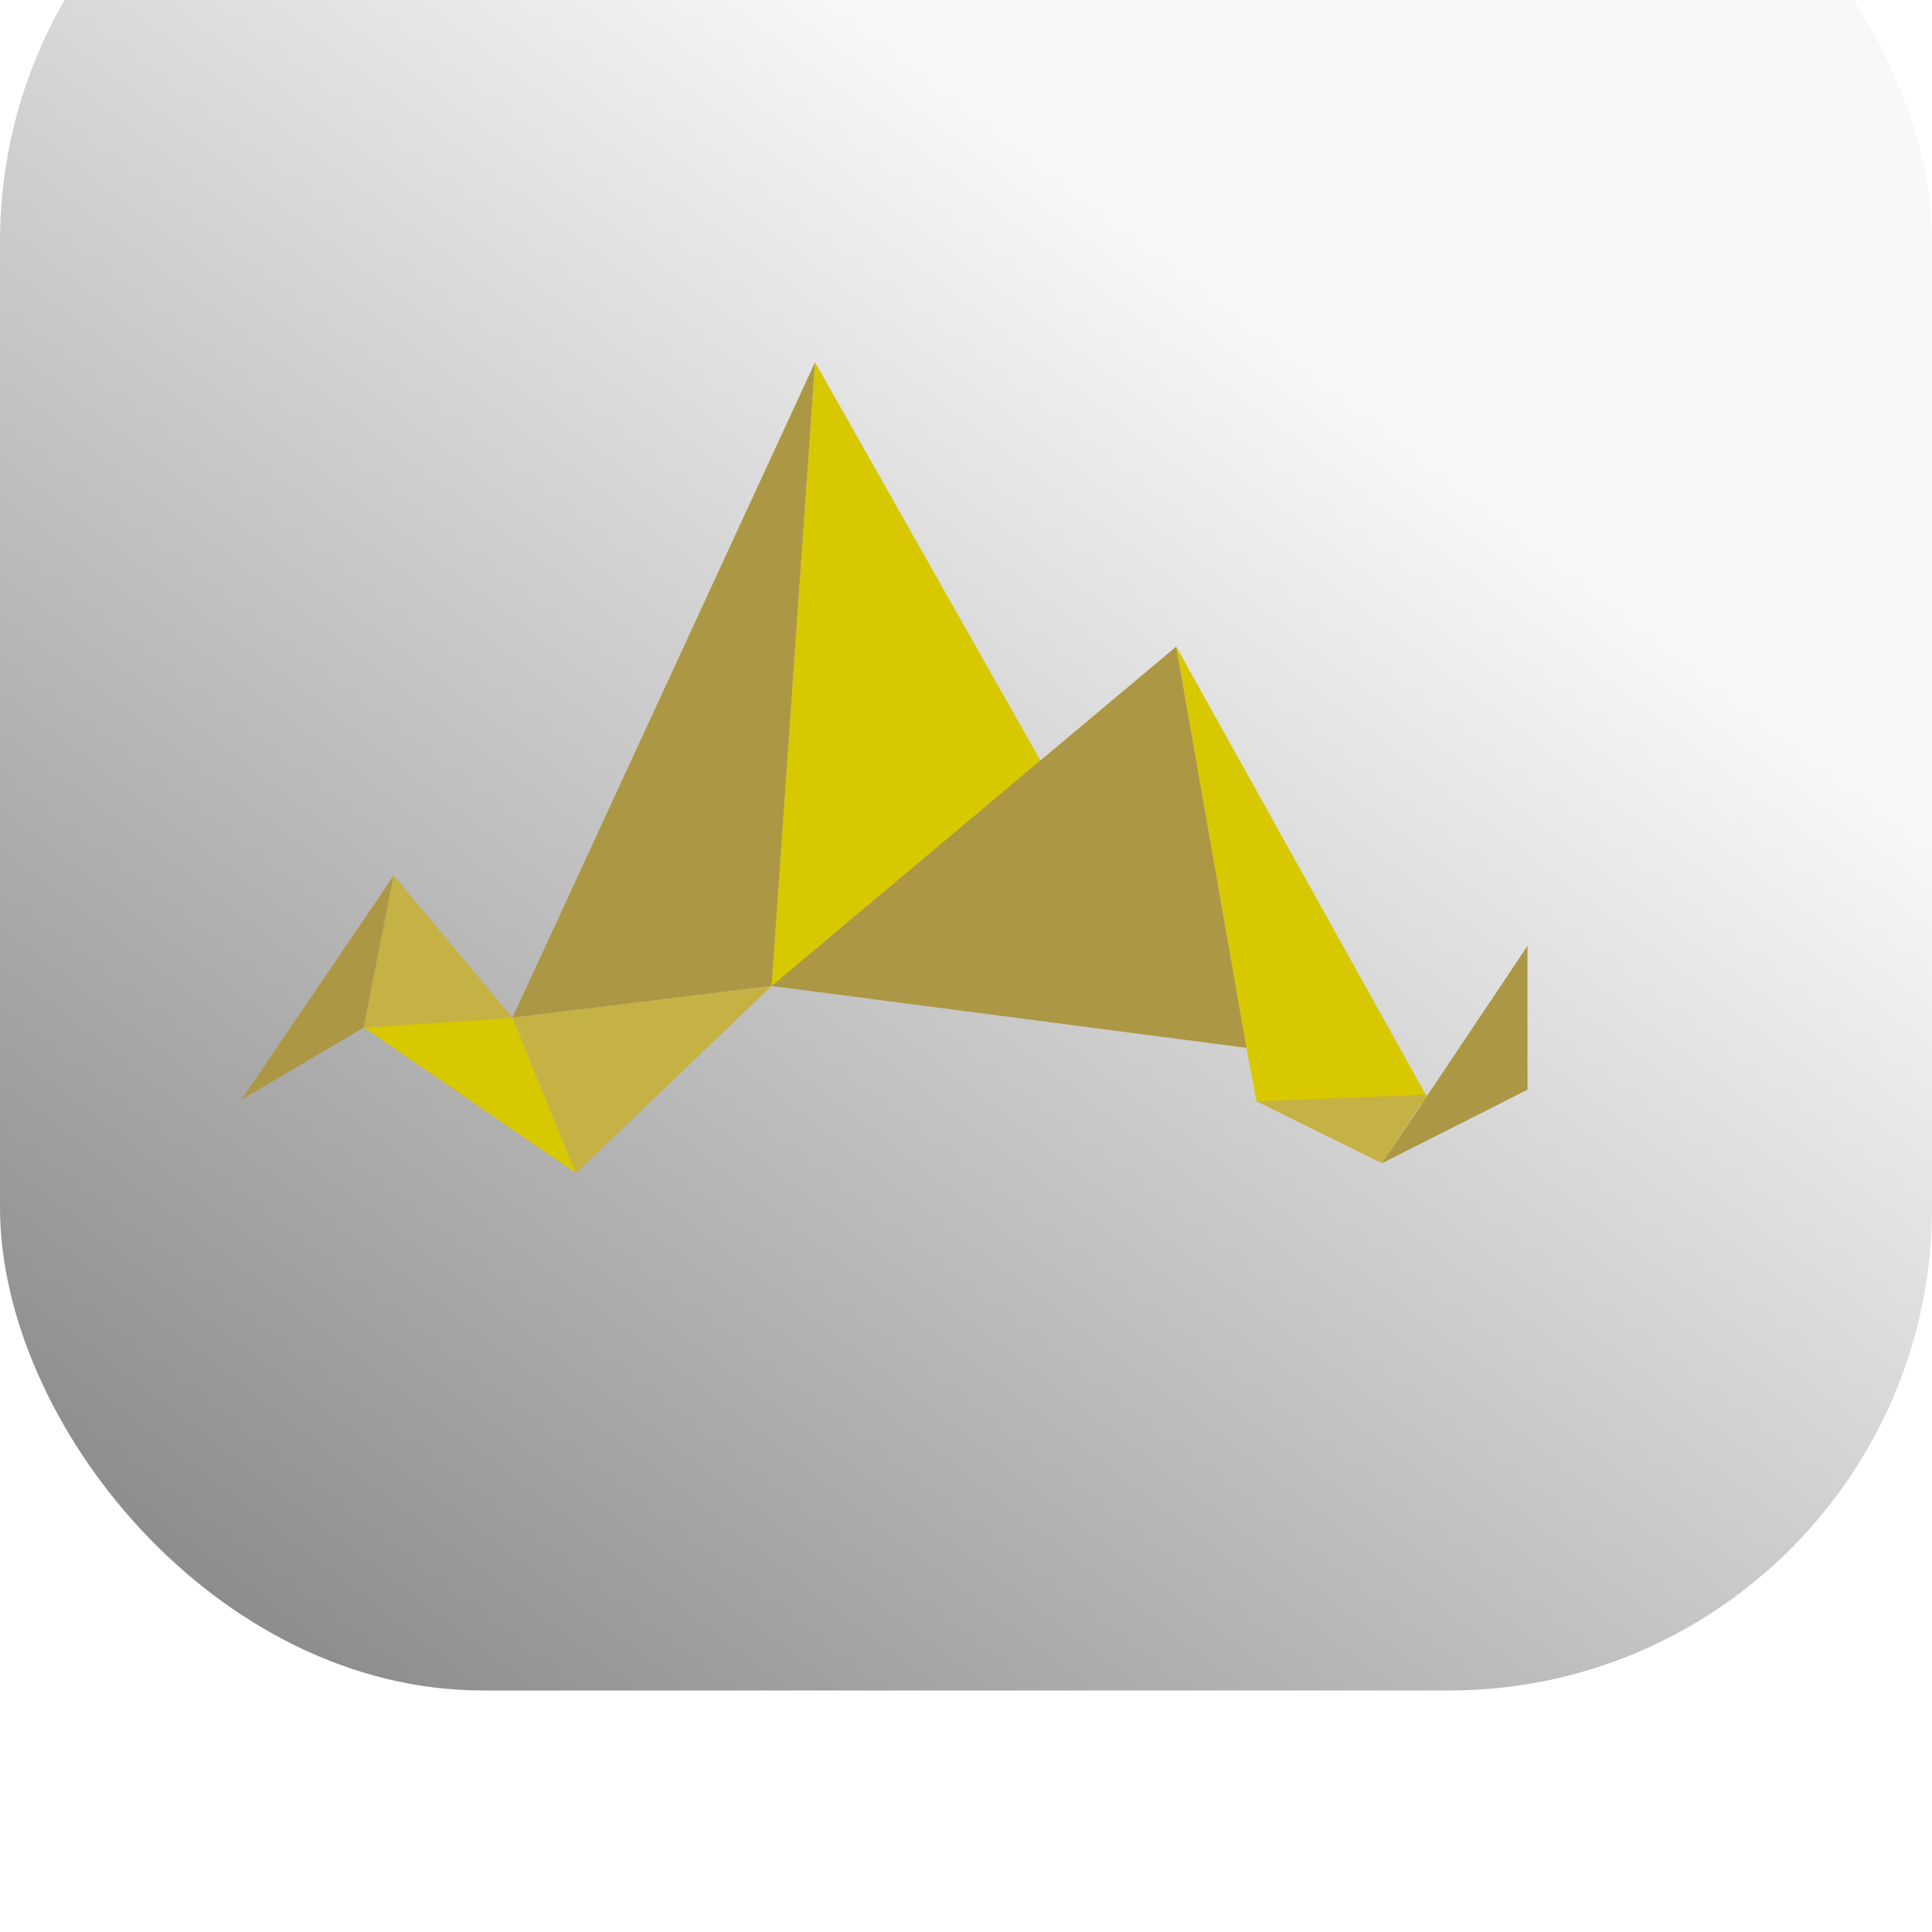 <svg xmlns="http://www.w3.org/2000/svg" width="32" height="32" viewBox="0 0 32 32" fill="none">
  <g filter="url(#filter0_i_4286_49)">
    <rect width="32" height="32" rx="8" fill="url(#paint0_linear_4286_49)"/>
    <path d="M19.482 14.709L20.645 21.356L20.812 22.242L23.083 22.326L23.692 22.27L19.482 14.709Z" fill="#D8C800"/>
    <path d="M17.793 17.589L12.78 20.331L13.5 10L17.793 17.589Z" fill="#D8C800"/>
    <path d="M12.78 20.331L13.5 10L8.487 20.858L12.78 20.331Z" fill="#AC9844"/>
    <path d="M8.487 20.857L9.539 23.433L12.78 20.331L8.487 20.857Z" fill="#C6B144"/>
    <path d="M8.487 20.857L9.54 23.433L5.994 20.995L8.487 20.857Z" fill="#D8C800"/>
    <path d="M8.487 20.857L6.022 21.023L6.521 18.503L8.487 20.857Z" fill="#C6B144"/>
    <path d="M6.022 21.023L4 22.214L6.52 18.503L6.022 21.023Z" fill="#AC9844"/>
    <path d="M20.813 22.242L23.638 22.131L22.89 23.267L20.813 22.242Z" fill="#C6B144"/>
    <path d="M12.78 20.331L20.646 21.356L19.482 14.709L12.78 20.331Z" fill="#AC9844"/>
    <path d="M22.89 23.267L25.3 22.049V19.667L22.89 23.267Z" fill="#AC9844"/>
  </g>
  <defs>
    <filter id="filter0_i_4286_49" x="0" y="-4" width="32" height="36" filterUnits="userSpaceOnUse" color-interpolation-filters="sRGB">
      <feFlood flood-opacity="0" result="BackgroundImageFix"/>
      <feBlend mode="normal" in="SourceGraphic" in2="BackgroundImageFix" result="shape"/>
      <feColorMatrix in="SourceAlpha" type="matrix" values="0 0 0 0 0 0 0 0 0 0 0 0 0 0 0 0 0 0 127 0" result="hardAlpha"/>
      <feOffset dy="-4"/>
      <feGaussianBlur stdDeviation="6"/>
      <feComposite in2="hardAlpha" operator="arithmetic" k2="-1" k3="1"/>
      <feColorMatrix type="matrix" values="0 0 0 0 1 0 0 0 0 1 0 0 0 0 1 0 0 0 0.25 0"/>
      <feBlend mode="normal" in2="shape" result="effect1_innerShadow_4286_49"/>
    </filter>
    <linearGradient id="paint0_linear_4286_49" x1="20.8" y1="9" x2="1.31577e-06" y2="36" gradientUnits="userSpaceOnUse">
      <stop stop-color="#F8F8F8"/>
      <stop offset="1" stop-color="#737373"/>
    </linearGradient>
  </defs>
</svg>